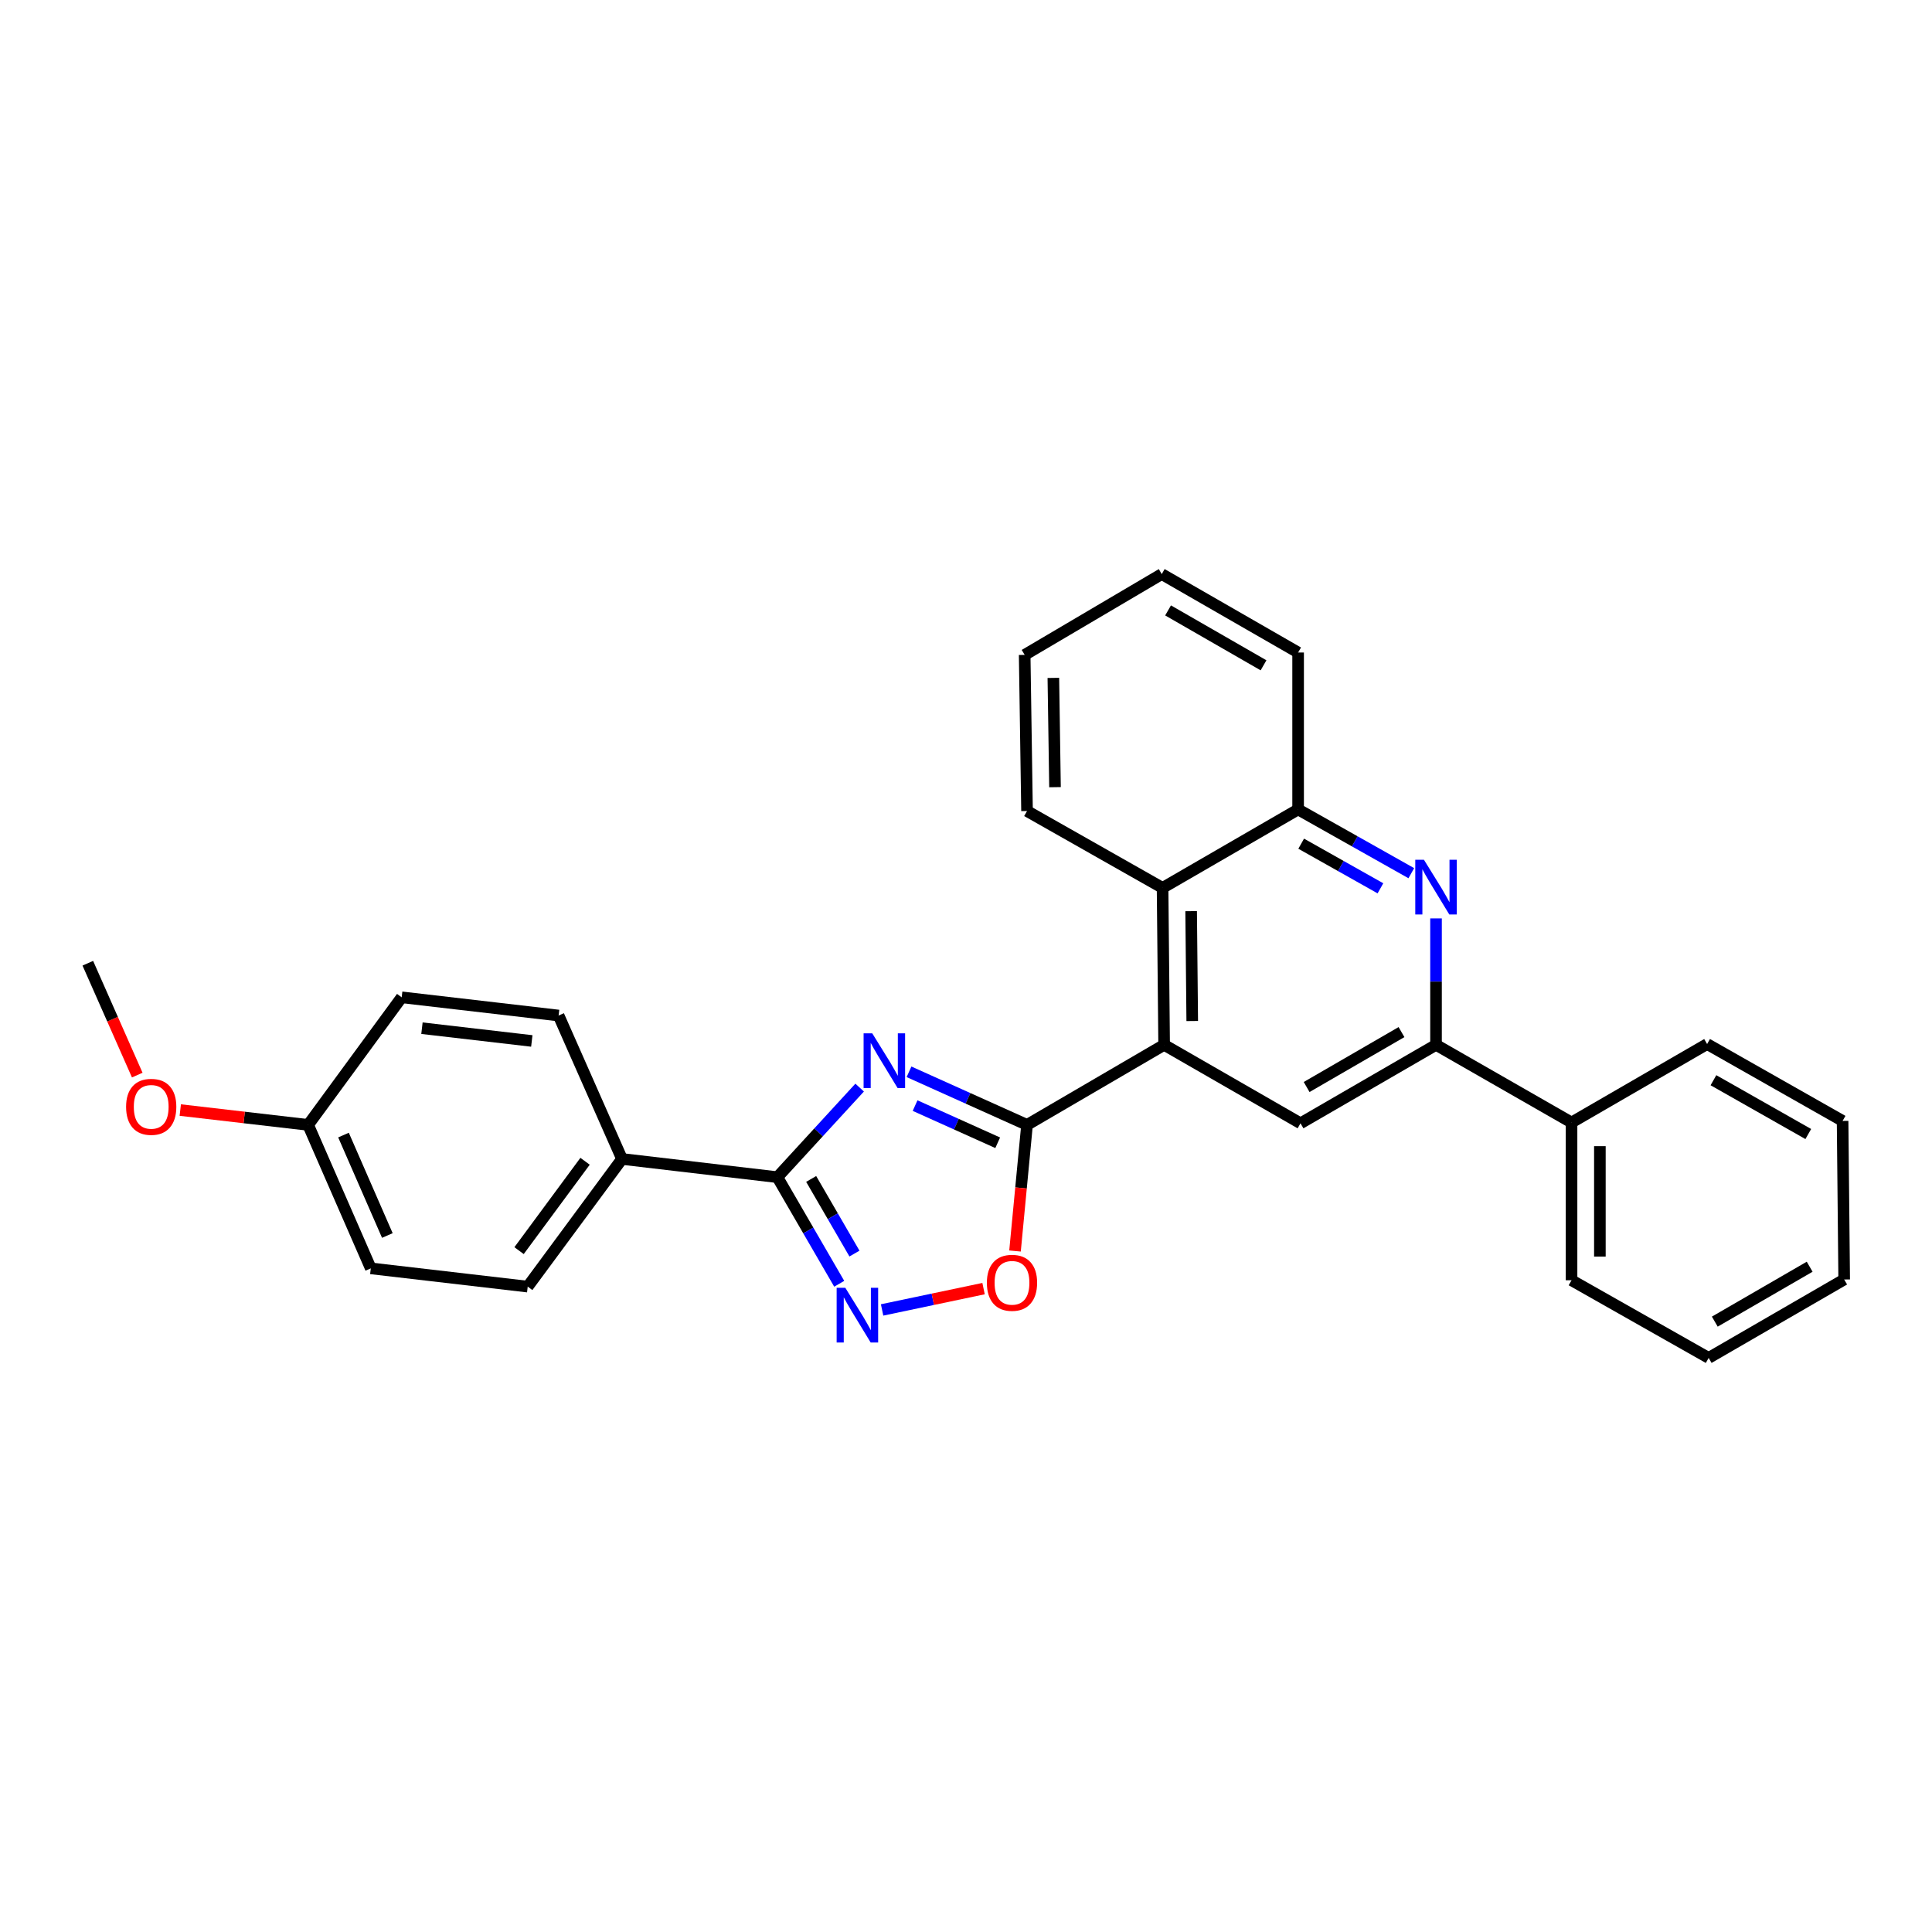 <?xml version='1.0' encoding='iso-8859-1'?>
<svg version='1.1' baseProfile='full'
              xmlns='http://www.w3.org/2000/svg'
                      xmlns:rdkit='http://www.rdkit.org/xml'
                      xmlns:xlink='http://www.w3.org/1999/xlink'
                  xml:space='preserve'
width='1000px' height='1000px' viewBox='0 0 1000 1000'>
<!-- END OF HEADER -->
<rect style='opacity:1.0;fill:#FFFFFF;stroke:none' width='1000' height='1000' x='0' y='0'> </rect>
<path class='bond-0' d='M 470.502,554.76 L 501.046,568.501' style='fill:none;fill-rule:evenodd;stroke:#0000FF;stroke-width:6px;stroke-linecap:butt;stroke-linejoin:miter;stroke-opacity:1' />
<path class='bond-0' d='M 501.046,568.501 L 531.589,582.243' style='fill:none;fill-rule:evenodd;stroke:#000000;stroke-width:6px;stroke-linecap:butt;stroke-linejoin:miter;stroke-opacity:1' />
<path class='bond-0' d='M 473.648,572.257 L 495.028,581.876' style='fill:none;fill-rule:evenodd;stroke:#0000FF;stroke-width:6px;stroke-linecap:butt;stroke-linejoin:miter;stroke-opacity:1' />
<path class='bond-0' d='M 495.028,581.876 L 516.408,591.495' style='fill:none;fill-rule:evenodd;stroke:#000000;stroke-width:6px;stroke-linecap:butt;stroke-linejoin:miter;stroke-opacity:1' />
<path class='bond-1' d='M 444.951,562.94 L 423.663,586.121' style='fill:none;fill-rule:evenodd;stroke:#0000FF;stroke-width:6px;stroke-linecap:butt;stroke-linejoin:miter;stroke-opacity:1' />
<path class='bond-1' d='M 423.663,586.121 L 402.374,609.302' style='fill:none;fill-rule:evenodd;stroke:#000000;stroke-width:6px;stroke-linecap:butt;stroke-linejoin:miter;stroke-opacity:1' />
<path class='bond-3' d='M 531.589,582.243 L 602.555,540.812' style='fill:none;fill-rule:evenodd;stroke:#000000;stroke-width:6px;stroke-linecap:butt;stroke-linejoin:miter;stroke-opacity:1' />
<path class='bond-5' d='M 531.589,582.243 L 528.478,614.882' style='fill:none;fill-rule:evenodd;stroke:#000000;stroke-width:6px;stroke-linecap:butt;stroke-linejoin:miter;stroke-opacity:1' />
<path class='bond-5' d='M 528.478,614.882 L 525.368,647.521' style='fill:none;fill-rule:evenodd;stroke:#FF0000;stroke-width:6px;stroke-linecap:butt;stroke-linejoin:miter;stroke-opacity:1' />
<path class='bond-2' d='M 402.374,609.302 L 418.377,636.893' style='fill:none;fill-rule:evenodd;stroke:#000000;stroke-width:6px;stroke-linecap:butt;stroke-linejoin:miter;stroke-opacity:1' />
<path class='bond-2' d='M 418.377,636.893 L 434.379,664.485' style='fill:none;fill-rule:evenodd;stroke:#0000FF;stroke-width:6px;stroke-linecap:butt;stroke-linejoin:miter;stroke-opacity:1' />
<path class='bond-2' d='M 419.861,610.221 L 431.063,629.535' style='fill:none;fill-rule:evenodd;stroke:#000000;stroke-width:6px;stroke-linecap:butt;stroke-linejoin:miter;stroke-opacity:1' />
<path class='bond-2' d='M 431.063,629.535 L 442.265,648.849' style='fill:none;fill-rule:evenodd;stroke:#0000FF;stroke-width:6px;stroke-linecap:butt;stroke-linejoin:miter;stroke-opacity:1' />
<path class='bond-10' d='M 402.374,609.302 L 321.948,599.875' style='fill:none;fill-rule:evenodd;stroke:#000000;stroke-width:6px;stroke-linecap:butt;stroke-linejoin:miter;stroke-opacity:1' />
<path class='bond-28' d='M 456.573,678.022 L 482.832,672.503' style='fill:none;fill-rule:evenodd;stroke:#0000FF;stroke-width:6px;stroke-linecap:butt;stroke-linejoin:miter;stroke-opacity:1' />
<path class='bond-28' d='M 482.832,672.503 L 509.09,666.985' style='fill:none;fill-rule:evenodd;stroke:#FF0000;stroke-width:6px;stroke-linecap:butt;stroke-linejoin:miter;stroke-opacity:1' />
<path class='bond-7' d='M 602.555,540.812 L 673.139,581.42' style='fill:none;fill-rule:evenodd;stroke:#000000;stroke-width:6px;stroke-linecap:butt;stroke-linejoin:miter;stroke-opacity:1' />
<path class='bond-8' d='M 602.555,540.812 L 601.749,459.571' style='fill:none;fill-rule:evenodd;stroke:#000000;stroke-width:6px;stroke-linecap:butt;stroke-linejoin:miter;stroke-opacity:1' />
<path class='bond-8' d='M 617.1,528.48 L 616.535,471.612' style='fill:none;fill-rule:evenodd;stroke:#000000;stroke-width:6px;stroke-linecap:butt;stroke-linejoin:miter;stroke-opacity:1' />
<path class='bond-4' d='M 730.495,451.962 L 701.198,435.462' style='fill:none;fill-rule:evenodd;stroke:#0000FF;stroke-width:6px;stroke-linecap:butt;stroke-linejoin:miter;stroke-opacity:1' />
<path class='bond-4' d='M 701.198,435.462 L 671.901,418.963' style='fill:none;fill-rule:evenodd;stroke:#000000;stroke-width:6px;stroke-linecap:butt;stroke-linejoin:miter;stroke-opacity:1' />
<path class='bond-4' d='M 714.509,459.791 L 694.001,448.241' style='fill:none;fill-rule:evenodd;stroke:#0000FF;stroke-width:6px;stroke-linecap:butt;stroke-linejoin:miter;stroke-opacity:1' />
<path class='bond-4' d='M 694.001,448.241 L 673.493,436.691' style='fill:none;fill-rule:evenodd;stroke:#000000;stroke-width:6px;stroke-linecap:butt;stroke-linejoin:miter;stroke-opacity:1' />
<path class='bond-30' d='M 743.283,475.365 L 743.283,508.088' style='fill:none;fill-rule:evenodd;stroke:#0000FF;stroke-width:6px;stroke-linecap:butt;stroke-linejoin:miter;stroke-opacity:1' />
<path class='bond-30' d='M 743.283,508.088 L 743.283,540.812' style='fill:none;fill-rule:evenodd;stroke:#000000;stroke-width:6px;stroke-linecap:butt;stroke-linejoin:miter;stroke-opacity:1' />
<path class='bond-6' d='M 743.283,540.812 L 673.139,581.42' style='fill:none;fill-rule:evenodd;stroke:#000000;stroke-width:6px;stroke-linecap:butt;stroke-linejoin:miter;stroke-opacity:1' />
<path class='bond-6' d='M 725.413,534.211 L 676.313,562.637' style='fill:none;fill-rule:evenodd;stroke:#000000;stroke-width:6px;stroke-linecap:butt;stroke-linejoin:miter;stroke-opacity:1' />
<path class='bond-11' d='M 743.283,540.812 L 813.427,581.005' style='fill:none;fill-rule:evenodd;stroke:#000000;stroke-width:6px;stroke-linecap:butt;stroke-linejoin:miter;stroke-opacity:1' />
<path class='bond-9' d='M 601.749,459.571 L 671.901,418.963' style='fill:none;fill-rule:evenodd;stroke:#000000;stroke-width:6px;stroke-linecap:butt;stroke-linejoin:miter;stroke-opacity:1' />
<path class='bond-18' d='M 601.749,459.571 L 531.589,419.786' style='fill:none;fill-rule:evenodd;stroke:#000000;stroke-width:6px;stroke-linecap:butt;stroke-linejoin:miter;stroke-opacity:1' />
<path class='bond-19' d='M 671.901,418.963 L 671.901,337.738' style='fill:none;fill-rule:evenodd;stroke:#000000;stroke-width:6px;stroke-linecap:butt;stroke-linejoin:miter;stroke-opacity:1' />
<path class='bond-12' d='M 321.948,599.875 L 273.143,665.953' style='fill:none;fill-rule:evenodd;stroke:#000000;stroke-width:6px;stroke-linecap:butt;stroke-linejoin:miter;stroke-opacity:1' />
<path class='bond-12' d='M 302.83,601.073 L 268.667,647.328' style='fill:none;fill-rule:evenodd;stroke:#000000;stroke-width:6px;stroke-linecap:butt;stroke-linejoin:miter;stroke-opacity:1' />
<path class='bond-13' d='M 321.948,599.875 L 289.137,525.641' style='fill:none;fill-rule:evenodd;stroke:#000000;stroke-width:6px;stroke-linecap:butt;stroke-linejoin:miter;stroke-opacity:1' />
<path class='bond-20' d='M 813.427,581.005 L 813.427,662.653' style='fill:none;fill-rule:evenodd;stroke:#000000;stroke-width:6px;stroke-linecap:butt;stroke-linejoin:miter;stroke-opacity:1' />
<path class='bond-20' d='M 828.093,593.252 L 828.093,650.406' style='fill:none;fill-rule:evenodd;stroke:#000000;stroke-width:6px;stroke-linecap:butt;stroke-linejoin:miter;stroke-opacity:1' />
<path class='bond-21' d='M 813.427,581.005 L 883.595,540.396' style='fill:none;fill-rule:evenodd;stroke:#000000;stroke-width:6px;stroke-linecap:butt;stroke-linejoin:miter;stroke-opacity:1' />
<path class='bond-16' d='M 273.143,665.953 L 191.918,656.502' style='fill:none;fill-rule:evenodd;stroke:#000000;stroke-width:6px;stroke-linecap:butt;stroke-linejoin:miter;stroke-opacity:1' />
<path class='bond-15' d='M 289.137,525.641 L 207.912,516.206' style='fill:none;fill-rule:evenodd;stroke:#000000;stroke-width:6px;stroke-linecap:butt;stroke-linejoin:miter;stroke-opacity:1' />
<path class='bond-15' d='M 275.261,538.794 L 218.404,532.189' style='fill:none;fill-rule:evenodd;stroke:#000000;stroke-width:6px;stroke-linecap:butt;stroke-linejoin:miter;stroke-opacity:1' />
<path class='bond-14' d='M 159.49,582.243 L 207.912,516.206' style='fill:none;fill-rule:evenodd;stroke:#000000;stroke-width:6px;stroke-linecap:butt;stroke-linejoin:miter;stroke-opacity:1' />
<path class='bond-17' d='M 159.49,582.243 L 126.4,578.403' style='fill:none;fill-rule:evenodd;stroke:#000000;stroke-width:6px;stroke-linecap:butt;stroke-linejoin:miter;stroke-opacity:1' />
<path class='bond-17' d='M 126.4,578.403 L 93.31,574.562' style='fill:none;fill-rule:evenodd;stroke:#FF0000;stroke-width:6px;stroke-linecap:butt;stroke-linejoin:miter;stroke-opacity:1' />
<path class='bond-29' d='M 159.49,582.243 L 191.918,656.502' style='fill:none;fill-rule:evenodd;stroke:#000000;stroke-width:6px;stroke-linecap:butt;stroke-linejoin:miter;stroke-opacity:1' />
<path class='bond-29' d='M 177.795,587.513 L 200.494,639.494' style='fill:none;fill-rule:evenodd;stroke:#000000;stroke-width:6px;stroke-linecap:butt;stroke-linejoin:miter;stroke-opacity:1' />
<path class='bond-22' d='M 71.041,556.467 L 58.248,527.516' style='fill:none;fill-rule:evenodd;stroke:#FF0000;stroke-width:6px;stroke-linecap:butt;stroke-linejoin:miter;stroke-opacity:1' />
<path class='bond-22' d='M 58.248,527.516 L 45.455,498.566' style='fill:none;fill-rule:evenodd;stroke:#000000;stroke-width:6px;stroke-linecap:butt;stroke-linejoin:miter;stroke-opacity:1' />
<path class='bond-23' d='M 531.589,419.786 L 530.367,338.976' style='fill:none;fill-rule:evenodd;stroke:#000000;stroke-width:6px;stroke-linecap:butt;stroke-linejoin:miter;stroke-opacity:1' />
<path class='bond-23' d='M 546.07,407.442 L 545.214,350.876' style='fill:none;fill-rule:evenodd;stroke:#000000;stroke-width:6px;stroke-linecap:butt;stroke-linejoin:miter;stroke-opacity:1' />
<path class='bond-31' d='M 671.901,337.738 L 601.317,297.146' style='fill:none;fill-rule:evenodd;stroke:#000000;stroke-width:6px;stroke-linecap:butt;stroke-linejoin:miter;stroke-opacity:1' />
<path class='bond-31' d='M 654.002,344.363 L 604.593,315.948' style='fill:none;fill-rule:evenodd;stroke:#000000;stroke-width:6px;stroke-linecap:butt;stroke-linejoin:miter;stroke-opacity:1' />
<path class='bond-25' d='M 813.427,662.653 L 884.402,702.854' style='fill:none;fill-rule:evenodd;stroke:#000000;stroke-width:6px;stroke-linecap:butt;stroke-linejoin:miter;stroke-opacity:1' />
<path class='bond-26' d='M 883.595,540.396 L 953.723,580.182' style='fill:none;fill-rule:evenodd;stroke:#000000;stroke-width:6px;stroke-linecap:butt;stroke-linejoin:miter;stroke-opacity:1' />
<path class='bond-26' d='M 886.877,559.12 L 935.967,586.97' style='fill:none;fill-rule:evenodd;stroke:#000000;stroke-width:6px;stroke-linecap:butt;stroke-linejoin:miter;stroke-opacity:1' />
<path class='bond-24' d='M 530.367,338.976 L 601.317,297.146' style='fill:none;fill-rule:evenodd;stroke:#000000;stroke-width:6px;stroke-linecap:butt;stroke-linejoin:miter;stroke-opacity:1' />
<path class='bond-32' d='M 884.402,702.854 L 954.545,662.262' style='fill:none;fill-rule:evenodd;stroke:#000000;stroke-width:6px;stroke-linecap:butt;stroke-linejoin:miter;stroke-opacity:1' />
<path class='bond-32' d='M 887.577,684.072 L 936.678,655.657' style='fill:none;fill-rule:evenodd;stroke:#000000;stroke-width:6px;stroke-linecap:butt;stroke-linejoin:miter;stroke-opacity:1' />
<path class='bond-27' d='M 953.723,580.182 L 954.545,662.262' style='fill:none;fill-rule:evenodd;stroke:#000000;stroke-width:6px;stroke-linecap:butt;stroke-linejoin:miter;stroke-opacity:1' />
<path  class='atom-0' d='M 451.478 534.857
L 460.758 549.857
Q 461.678 551.337, 463.158 554.017
Q 464.638 556.697, 464.718 556.857
L 464.718 534.857
L 468.478 534.857
L 468.478 563.177
L 464.598 563.177
L 454.638 546.777
Q 453.478 544.857, 452.238 542.657
Q 451.038 540.457, 450.678 539.777
L 450.678 563.177
L 446.998 563.177
L 446.998 534.857
L 451.478 534.857
' fill='#0000FF'/>
<path  class='atom-3' d='M 437.529 666.548
L 446.809 681.548
Q 447.729 683.028, 449.209 685.708
Q 450.689 688.388, 450.769 688.548
L 450.769 666.548
L 454.529 666.548
L 454.529 694.868
L 450.649 694.868
L 440.689 678.468
Q 439.529 676.548, 438.289 674.348
Q 437.089 672.148, 436.729 671.468
L 436.729 694.868
L 433.049 694.868
L 433.049 666.548
L 437.529 666.548
' fill='#0000FF'/>
<path  class='atom-5' d='M 737.023 445.004
L 746.303 460.004
Q 747.223 461.484, 748.703 464.164
Q 750.183 466.844, 750.263 467.004
L 750.263 445.004
L 754.023 445.004
L 754.023 473.324
L 750.143 473.324
L 740.183 456.924
Q 739.023 455.004, 737.783 452.804
Q 736.583 450.604, 736.223 449.924
L 736.223 473.324
L 732.543 473.324
L 732.543 445.004
L 737.023 445.004
' fill='#0000FF'/>
<path  class='atom-6' d='M 510.808 663.972
Q 510.808 657.172, 514.168 653.372
Q 517.528 649.572, 523.808 649.572
Q 530.088 649.572, 533.448 653.372
Q 536.808 657.172, 536.808 663.972
Q 536.808 670.852, 533.408 674.772
Q 530.008 678.652, 523.808 678.652
Q 517.568 678.652, 514.168 674.772
Q 510.808 670.892, 510.808 663.972
M 523.808 675.452
Q 528.128 675.452, 530.448 672.572
Q 532.808 669.652, 532.808 663.972
Q 532.808 658.412, 530.448 655.612
Q 528.128 652.772, 523.808 652.772
Q 519.488 652.772, 517.128 655.572
Q 514.808 658.372, 514.808 663.972
Q 514.808 669.692, 517.128 672.572
Q 519.488 675.452, 523.808 675.452
' fill='#FF0000'/>
<path  class='atom-18' d='M 65.265 572.896
Q 65.265 566.096, 68.625 562.296
Q 71.985 558.496, 78.265 558.496
Q 84.545 558.496, 87.905 562.296
Q 91.265 566.096, 91.265 572.896
Q 91.265 579.776, 87.865 583.696
Q 84.465 587.576, 78.265 587.576
Q 72.025 587.576, 68.625 583.696
Q 65.265 579.816, 65.265 572.896
M 78.265 584.376
Q 82.585 584.376, 84.905 581.496
Q 87.265 578.576, 87.265 572.896
Q 87.265 567.336, 84.905 564.536
Q 82.585 561.696, 78.265 561.696
Q 73.945 561.696, 71.585 564.496
Q 69.265 567.296, 69.265 572.896
Q 69.265 578.616, 71.585 581.496
Q 73.945 584.376, 78.265 584.376
' fill='#FF0000'/>
</svg>
